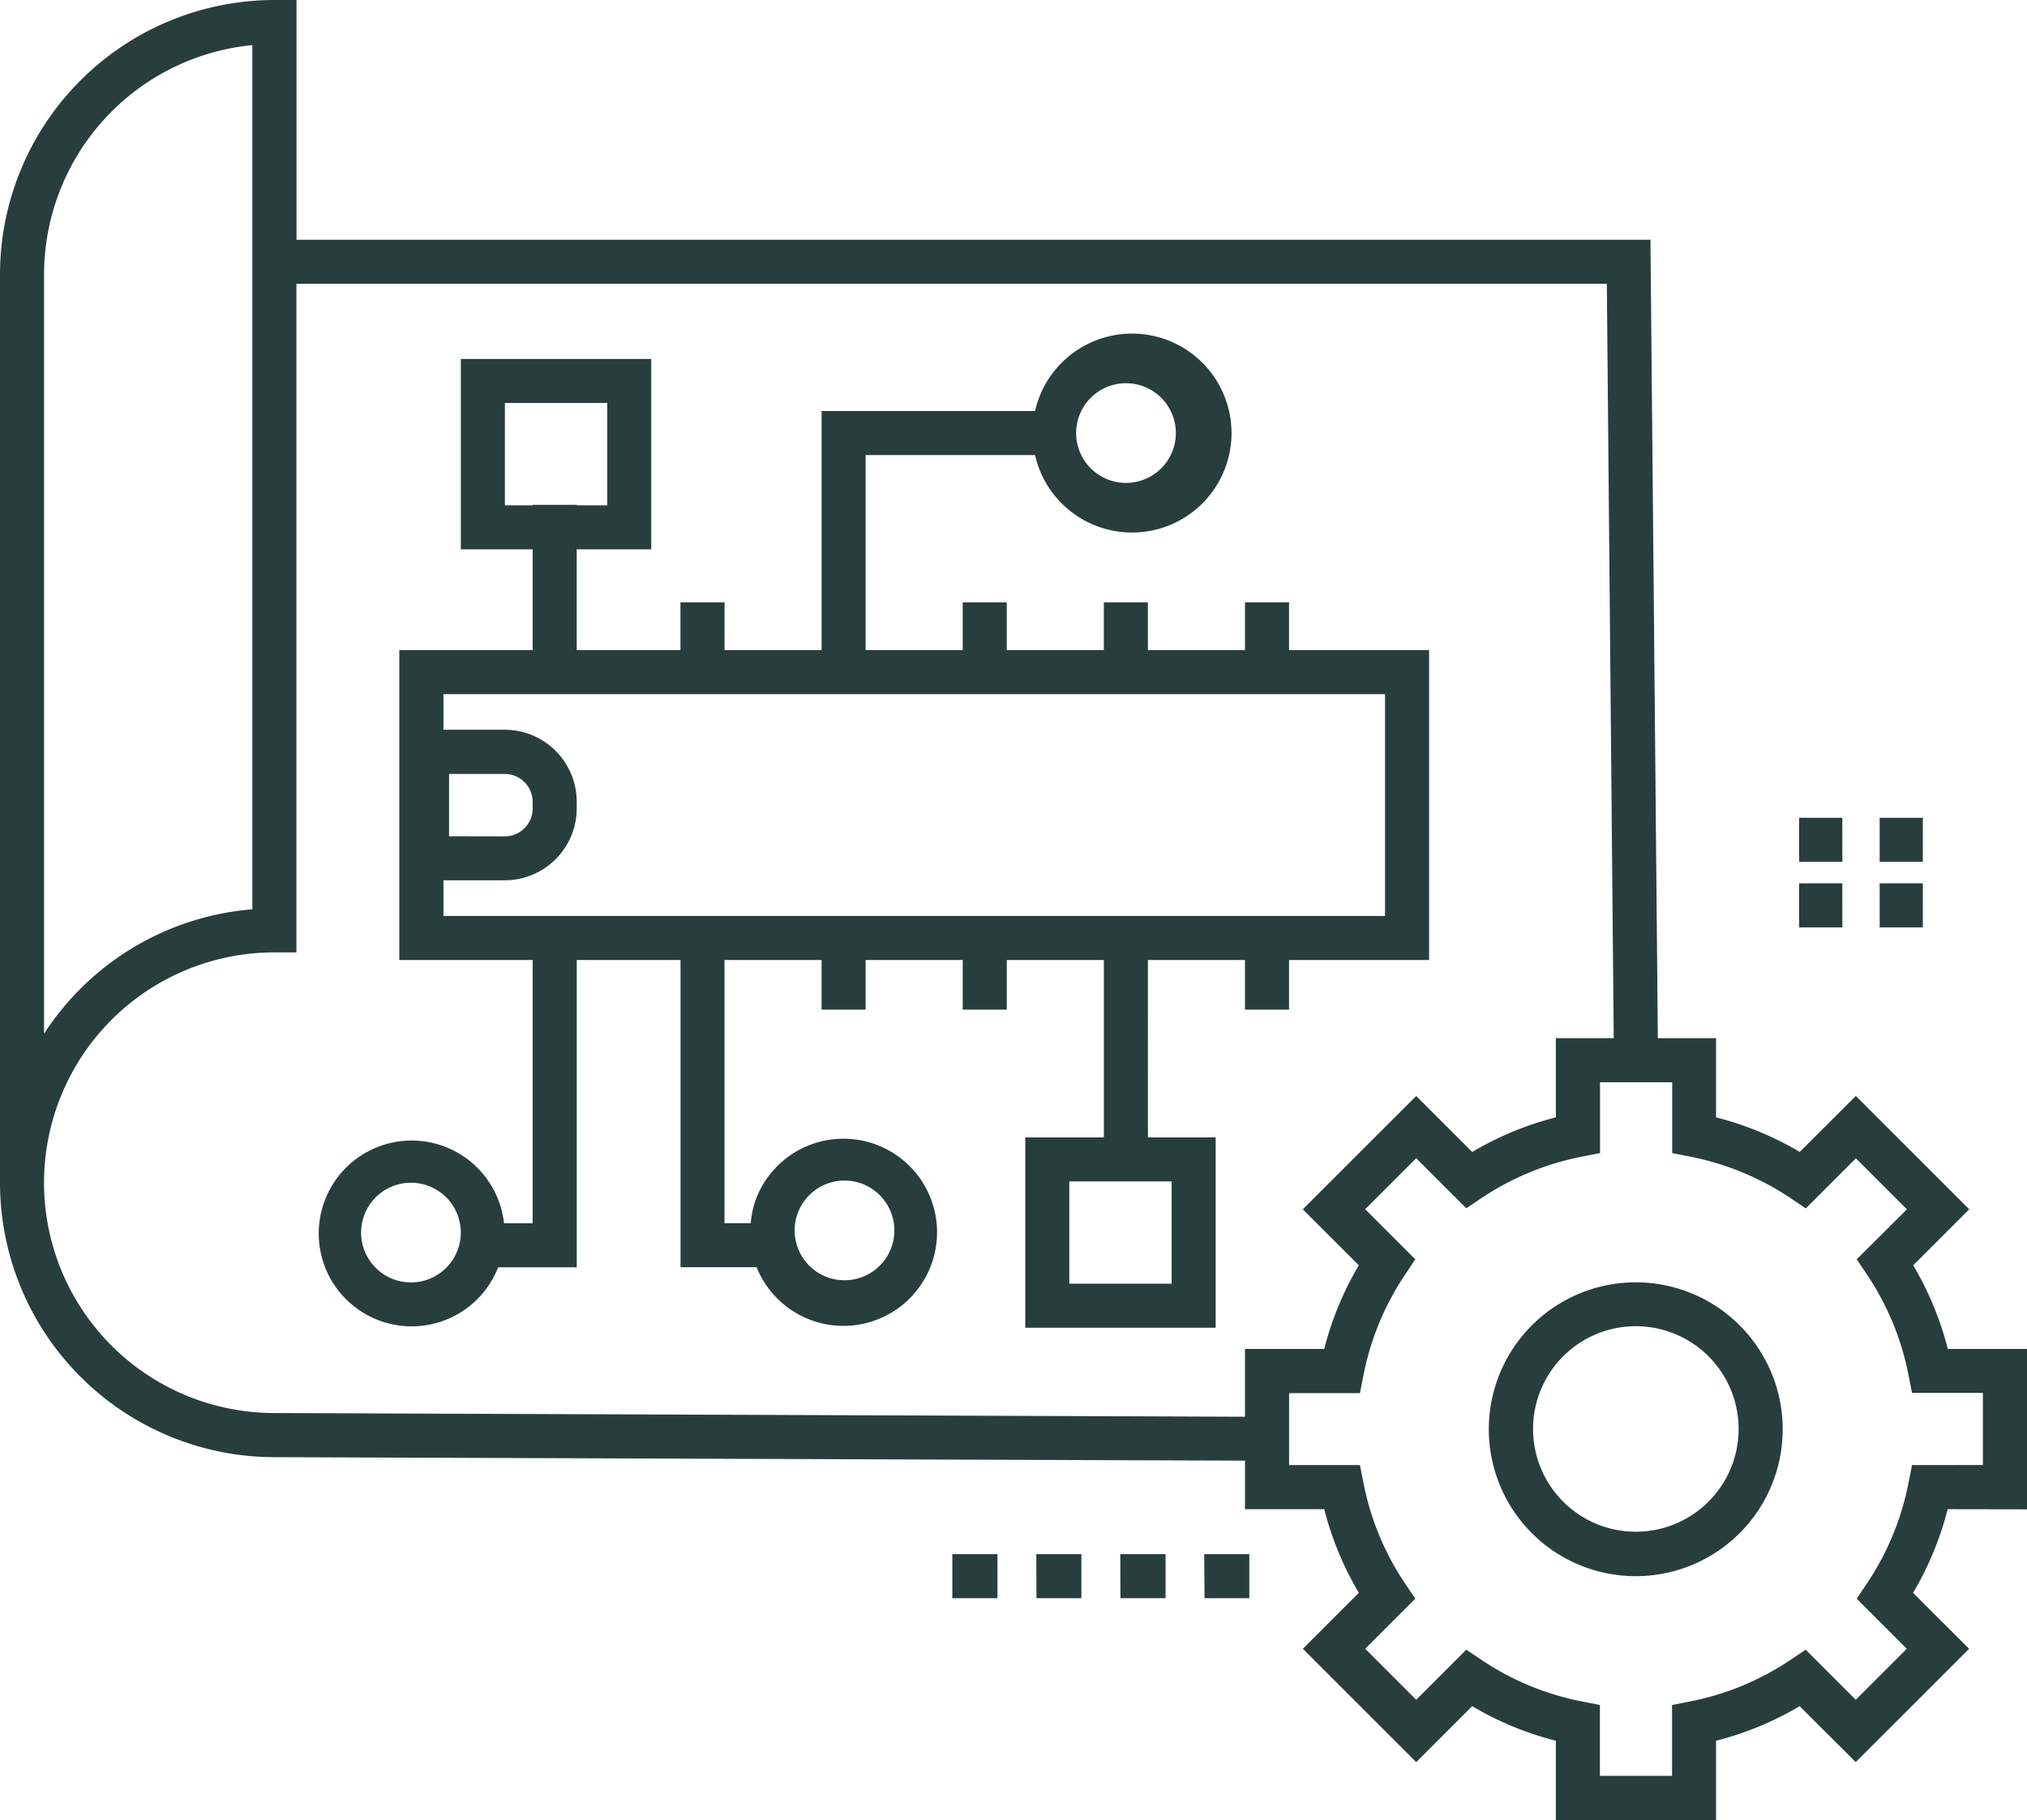 <svg xmlns="http://www.w3.org/2000/svg" xmlns:xlink="http://www.w3.org/1999/xlink" width="77.25" height="69.371" viewBox="0 0 77.25 69.371"><defs><style>.a{fill:#273e3c;}.b{clip-path:url(#a);}</style><clipPath id="a"><rect class="a" width="77.25" height="69.371"></rect></clipPath></defs><g class="b"><path class="a" d="M62.347,48.877a5.6,5.6,0,1,0,3.952,1.64,5.592,5.592,0,0,0-3.952-1.64Zm0,9.506h0a3.917,3.917,0,1,1,2.765-1.147,3.913,3.913,0,0,1-2.765,1.147ZM73.281,35.347H71.635V33.668h1.646Zm-3.068,0H68.566V33.668h1.646Zm3.068-2.5H71.635V31.169h1.646Zm-3.068,0H68.566V31.169h1.646ZM36.294,59.237h1.719v1.679H36.294Zm3.2,0h1.718v1.679H39.5Zm3.2,0H44.42v1.679H42.7Zm3.2,0h1.718v1.679H45.905ZM43.747,36.591h3.7v1.891h1.679V36.591h5.337V24.778H49.126V22.961H47.447v1.817h-3.7V22.961H42.068v1.817h-3.7V22.961H36.69v1.817h-3.7V17.346h6.456a3.791,3.791,0,1,0,0-1.679H31.312v9.111h-3.7V22.961H25.933v1.817H21.978V20.938h2.841V13.683H17.563v7.255H20.3v3.839H15.218V36.591H20.3V46.624H19.208a3.541,3.541,0,1,0-.247,1.742c.009-.02.011-.042.019-.062h3V36.591h3.955V48.3h2.9a3.567,3.567,0,1,0,.02-2.709,3.518,3.518,0,0,0-.244,1.03h-1V36.591h3.7v1.891h1.679V36.591h3.7v1.891h1.679V36.591h3.7v6.762H39.074v7.255H46.33V43.352H43.748ZM41.161,15.77a1.9,1.9,0,1,1-.009,1.451,1.889,1.889,0,0,1,.009-1.451ZM19.242,19.26v-3.9h3.9v3.9H21.979v-.018H20.3v.018ZM17.414,47.715v0a1.9,1.9,0,1,1-.238-1.882,1.9,1.9,0,0,1,.238,1.882ZM30.4,46.246h0A1.9,1.9,0,1,1,33.9,47.715v0A1.9,1.9,0,0,1,30.4,46.246ZM16.9,33.553H19.24a2.744,2.744,0,0,0,2.739-2.741v-.256a2.744,2.744,0,0,0-2.739-2.741H16.9V26.458H52.785v8.454H16.9Zm.214-1.679V29.5H19.24a1.062,1.062,0,0,1,1.06,1.061v.256a1.062,1.062,0,0,1-1.06,1.061ZM44.652,48.929h-3.9v-3.9h3.9Zm32.6,8.6V51.415h-3.02a12.107,12.107,0,0,0-1.319-3.188l2.135-2.134-4.321-4.32L68.59,43.907h0A12.137,12.137,0,0,0,65.4,42.589V39.57H63.181L62.9,9.138H11.3V0h-.84A10.47,10.47,0,0,0,0,10.458V45.083A10.469,10.469,0,0,0,10.454,55.541l36.994.133v1.85h3.02a12.1,12.1,0,0,0,1.319,3.188l-2.135,2.133,4.321,4.32,2.133-2.133h0a12.1,12.1,0,0,0,3.188,1.318v3.021H65.4V66.35a12.063,12.063,0,0,0,3.187-1.319l2.135,2.133,4.321-4.319-2.135-2.133a12.113,12.113,0,0,0,1.319-3.188ZM1.679,10.459a8.791,8.791,0,0,1,7.938-8.74V34.659A10.465,10.465,0,0,0,1.679,39.4Zm8.778,43.4a8.779,8.779,0,1,1,0-17.558h.84V10.818h49.94L61.5,39.57H59.294v3.019h0a12.126,12.126,0,0,0-3.187,1.319l-2.135-2.133-4.321,4.319,2.135,2.133h0a12.112,12.112,0,0,0-1.319,3.188h-3.02V54Zm62.411,1.983-.134.677a10.467,10.467,0,0,1-1.589,3.843l-.386.572,1.91,1.909-1.945,1.945-1.91-1.909-.573.386a10.483,10.483,0,0,1-3.84,1.589l-.678.133v2.7h-2.75v-2.7l-.678-.133a10.467,10.467,0,0,1-3.84-1.589l-.573-.386-1.91,1.909-1.945-1.945,1.91-1.909-.386-.572a10.459,10.459,0,0,1-1.589-3.843l-.134-.677h-2.7V53.1h2.7l.134-.677h0a10.469,10.469,0,0,1,1.589-3.843L53.937,48l-1.91-1.909,1.945-1.945,1.909,1.909.573-.386h0A10.522,10.522,0,0,1,60.3,44.084l.678-.133v-2.7h2.75v2.7l.678.133a10.529,10.529,0,0,1,3.841,1.589l.573.386,1.909-1.909,1.945,1.945L70.76,48l.386.572h0a10.468,10.468,0,0,1,1.589,3.842l.134.677h2.7v2.75Z"></path></g></svg>
